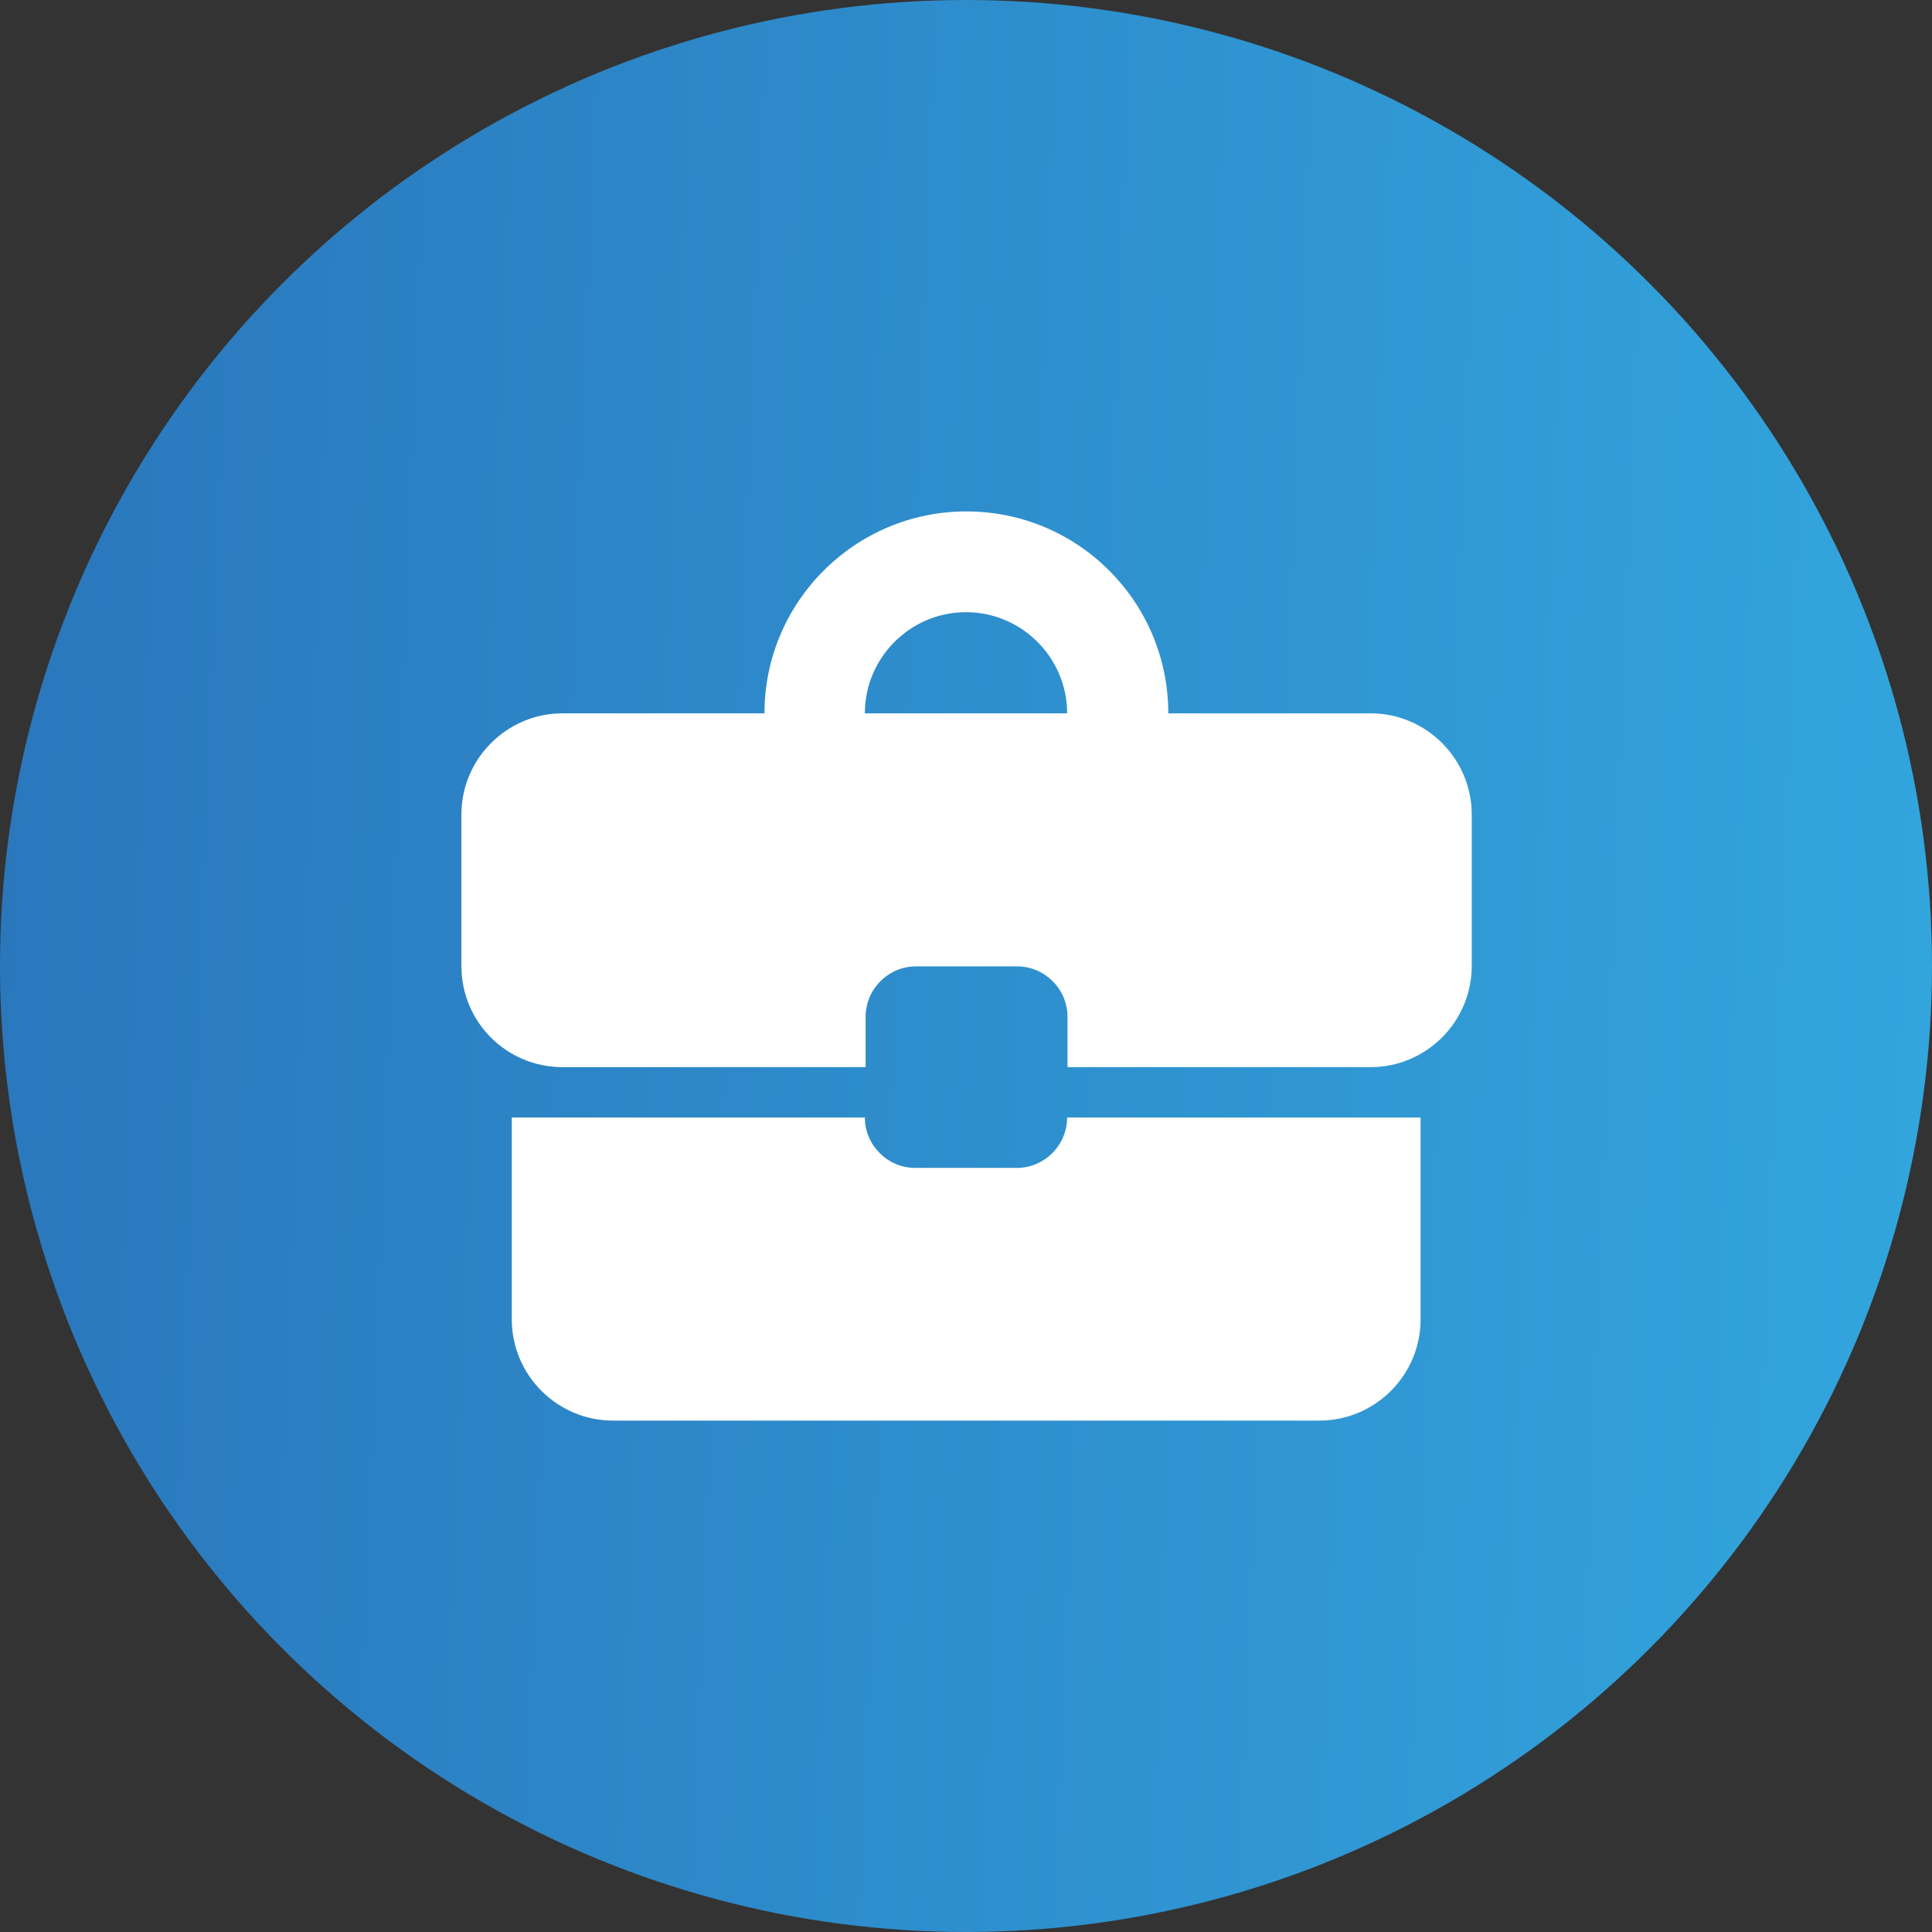 <?xml version="1.0" encoding="UTF-8"?>
<svg id="Layer_1" xmlns="http://www.w3.org/2000/svg" version="1.1" xmlns:xlink="http://www.w3.org/1999/xlink" viewBox="0 0 51 51">
  <rect x="0" y="0" width="51" height="51" fill="#333333" stroke="none"/>
  <!-- Generator: Adobe Illustrator 29.1.0, SVG Export Plug-In . SVG Version: 2.1.0 Build 142)  -->
  <defs>
    <style>
      .st0 {
        fill: #fff;
      }

      .st1 {
        mask: url(#mask);
      }

      .st2 {
        fill: none;
      }

      .st3 {
        fill: url(#linear-gradient);
      }

      .st4 {
        clip-path: url(#clippath);
      }
    </style>
    <linearGradient id="linear-gradient" x1="-3.54" y1="29.67" x2="55.23" y2="27.31" gradientTransform="translate(0 54) scale(1 -1)" gradientUnits="userSpaceOnUse">
      <stop offset="0" stop-color="#2974ba"/>
      <stop offset="1" stop-color="#33a9e0"/>
    </linearGradient>
    <clipPath id="clippath">
      <rect class="st2" x="9.5" y="9.5" width="32" height="32"/>
    </clipPath>
    <mask id="mask" x="9.5" y="9.5" width="32" height="32" maskUnits="userSpaceOnUse">
      <g id="mask0_826_10853">
        <path class="st0" d="M9.5,9.5h32v32H9.5V9.5Z"/>
      </g>
    </mask>
  </defs>
  <circle class="st3" cx="25.5" cy="25.5" r="25.5"/>
  <g class="st4">
    <g class="st1">
      <path class="st0" d="M26.83,30.83h-2.67c-.73,0-1.33-.6-1.33-1.33h-9.32v5.33c0,1.47,1.2,2.67,2.67,2.67h18.65c1.47,0,2.67-1.2,2.67-2.67v-5.33h-9.33c0,.73-.6,1.33-1.33,1.33ZM36.17,18.83h-5.33c0-2.95-2.39-5.33-5.33-5.33s-5.33,2.39-5.33,5.33h-5.33c-1.47,0-2.67,1.2-2.67,2.67v4c0,1.48,1.19,2.67,2.67,2.67h8v-1.33c0-.73.6-1.33,1.33-1.33h2.67c.73,0,1.33.6,1.33,1.33v1.33h8c1.47,0,2.67-1.2,2.67-2.67v-4c0-1.47-1.2-2.67-2.67-2.67ZM22.83,18.83c0-1.47,1.2-2.67,2.67-2.67s2.67,1.2,2.67,2.67h-5.35.01Z"/>
    </g>
  </g>
</svg>
